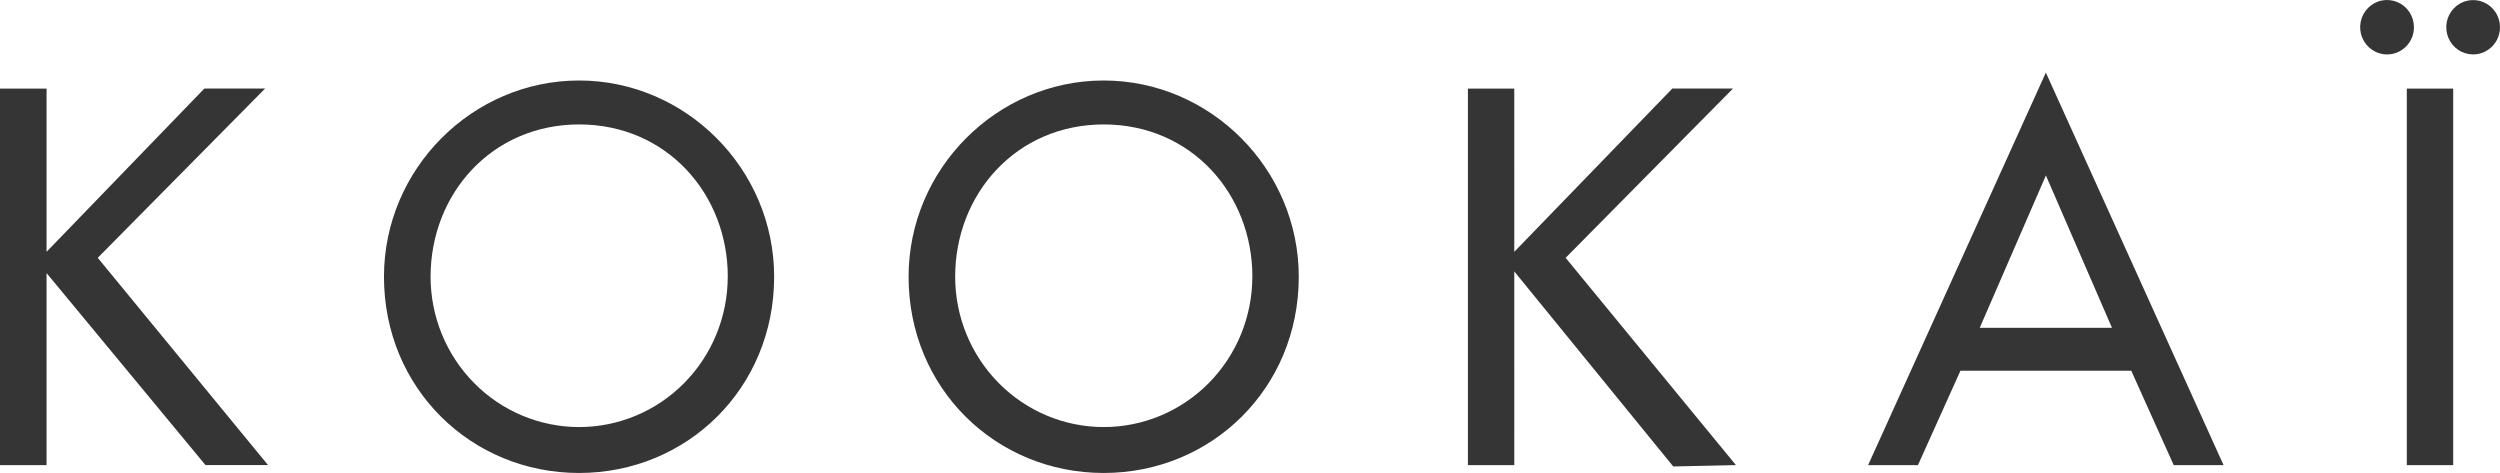 <?xml version="1.0" encoding="utf-8"?>
<svg xmlns="http://www.w3.org/2000/svg" width="111" height="21" fill="none">
  <path d="M111 1.208c0-.239-.07-.472-.202-.67-.131-.198-.317-.353-.535-.444-.218-.091-.458-.115-.69-.068-.231.047-.443.162-.61.331-.167.169-.28.384-.326.618-.046.234-.022.477.068.697.09.22.243.409.439.541.196.133.427.203.663.203.157 0 .312-.031.457-.092.145-.061.276-.15.387-.262.111-.112.199-.245.259-.392.059-.147.09-.304.09-.462zm-3.821 0c0-.239-.07-.473-.201-.671-.131-.199-.318-.354-.536-.445-.218-.091-.458-.115-.69-.069-.232.047-.444.162-.611.331-.167.169-.281.384-.327.619-.046.234-.023.477.068.698.09.221.243.409.44.542.196.133.427.204.663.204.157 0.0.312-.031.457-.092.145-.061.277-.15.388-.262.111-.112.199-.245.259-.392.06-.147.091-.304.09-.463zM96.512 20.651h2.214L90.836 3.223 82.944 20.651h2.213l1.886-4.19h7.585l1.885 4.19zm-2.74-6.098H87.901l2.937-6.763 2.933 6.763zm-16.696 6.098l-7.562-9.204 7.431-7.516h-2.693l-7.018 7.25V3.934h-2.059V20.651h2.059V12.051l7.058 8.66 2.784-.06zm-19.411-8.364c0-4.789-3.924-8.713-8.662-8.713-4.738 0-8.662 3.924-8.662 8.713 0 4.966 3.88 8.713 8.662 8.713 4.783 0 8.662-3.747 8.662-8.713zm-2.062 0c0 1.77-.695 3.467-1.932 4.719-1.237 1.252-2.915 1.955-4.665 1.955-1.75 0-3.428-.703-4.665-1.955-1.237-1.252-1.932-2.949-1.932-4.719 0-3.68 2.718-6.762 6.598-6.762 3.88 0 6.598 3.081 6.598 6.762zm-21.231 0c0-4.789-3.924-8.713-8.662-8.713-4.738 0-8.662 3.924-8.662 8.713 0 4.966 3.88 8.713 8.662 8.713 4.782 0 8.662-3.747 8.662-8.713zm-2.061 0c0 1.77-.695 3.467-1.932 4.719-1.237 1.252-2.916 1.955-4.665 1.955s-3.428-.703-4.665-1.955c-1.237-1.252-1.932-2.949-1.932-4.719 0-3.68 2.718-6.762 6.598-6.762s6.598 3.081 6.598 6.762zm-20.409 8.364l-7.562-9.204 7.431-7.516H9.074L2.067 11.181V3.934H0V20.651h2.067v-8.527l7.057 8.526h2.784l-.005.001zM108.922 3.934h-2.06V20.651h2.06V3.934z" fill="#1F1F1F" fill-opacity=".9"/>
</svg>